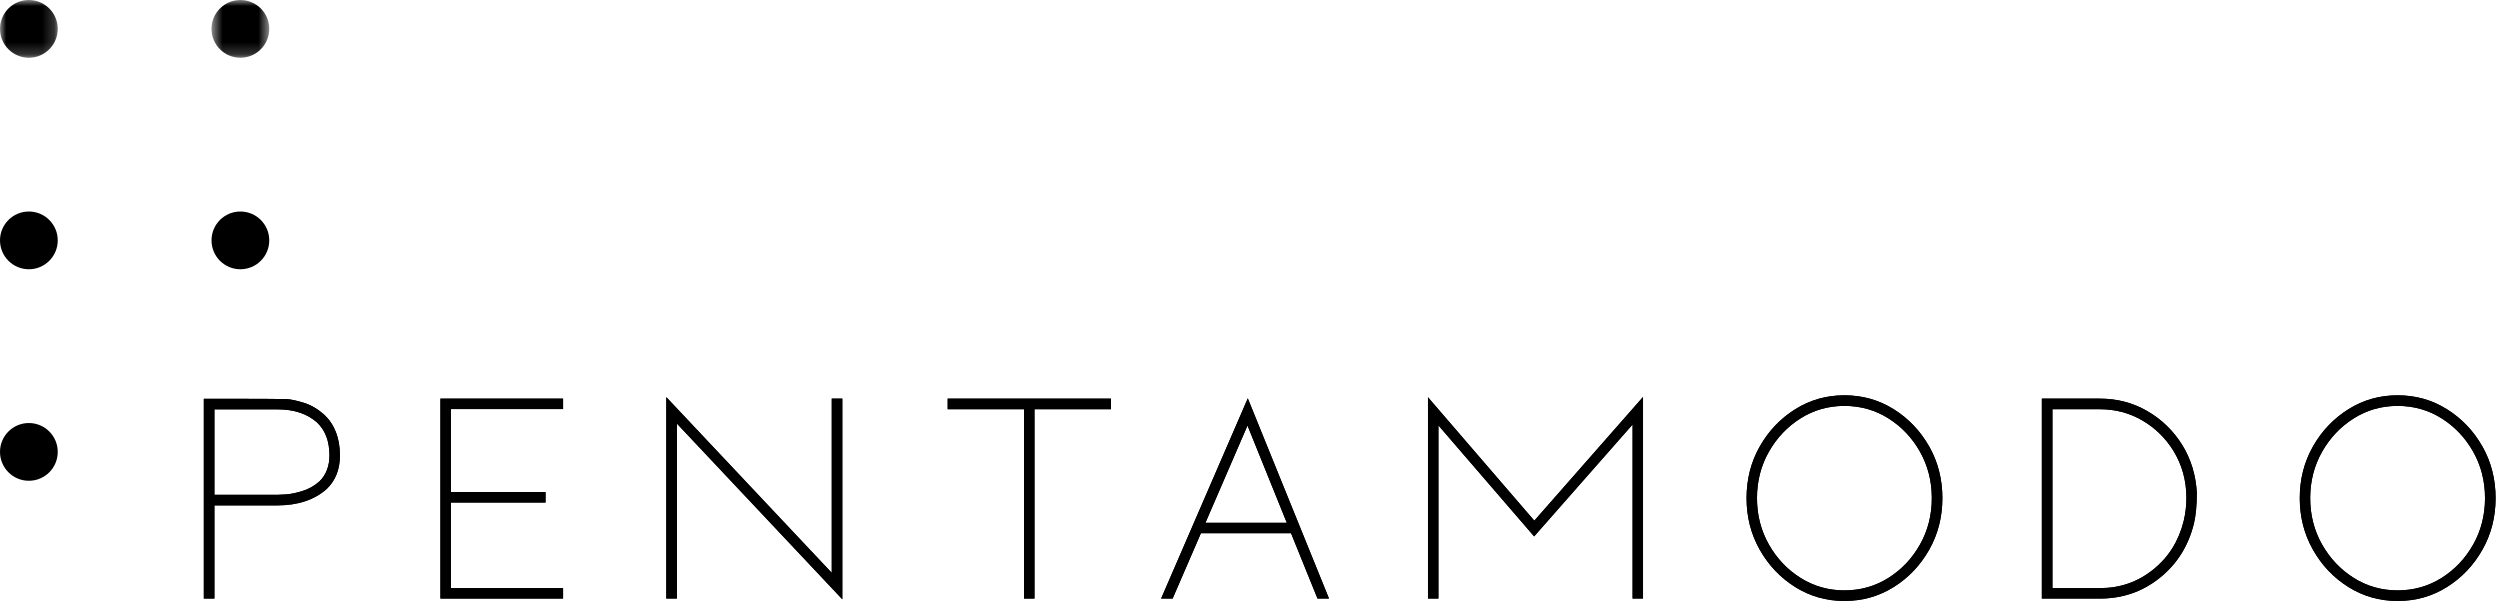 <?xml version="1.0" encoding="UTF-8"?>
<svg width="208px" height="50px" viewBox="0 0 208 50" version="1.1" xmlns="http://www.w3.org/2000/svg" xmlns:xlink="http://www.w3.org/1999/xlink">
    <!-- Generator: Sketch 55.2 (78181) - https://sketchapp.com -->
    <title>logo</title>
    <desc>Created with Sketch.</desc>
    <defs>
        <polygon id="path-1" points="0 0 4.804 0 4.804 4.804 0 4.804"></polygon>
        <polygon id="path-3" points="0.598 0 5.402 0 5.402 4.804 0.598 4.804"></polygon>
    </defs>
    <g id="Page-1" stroke="none" stroke-width="1" fill="none" fill-rule="evenodd">
        <g id="index" transform="translate(-80, -30)">
            <g id="logo" transform="translate(80, 30)">
                <path d="M23.098,41.167 C23.199,41.167 23.427,41.157 23.784,41.136 C24.14,41.115 24.587,41.025 25.123,40.865 C25.661,40.706 26.147,40.434 26.583,40.047 C27.137,39.502 27.413,38.776 27.413,37.871 C27.405,36.688 27.053,35.775 26.357,35.129 C25.535,34.416 24.452,34.059 23.111,34.059 L17.839,34.059 L17.839,41.167 L23.098,41.167 Z M17.839,49.798 L16.958,49.798 L16.958,33.178 C21.168,33.178 23.454,33.187 23.815,33.203 C24.176,33.221 24.656,33.321 25.256,33.505 C25.855,33.69 26.424,34.017 26.96,34.486 C27.841,35.316 28.282,36.453 28.282,37.897 C28.282,39.045 27.917,39.972 27.187,40.678 C26.155,41.592 24.784,42.048 23.073,42.048 L17.839,42.048 L17.839,49.798 Z" id="Fill-1" fill="#000000"></path>
                <polygon id="Fill-3" fill="#000000" points="46.848 49.799 36.644 49.799 36.644 33.166 46.848 33.166 46.848 34.034 37.512 34.034 37.512 40.941 45.389 40.941 45.389 41.81 37.512 41.81 37.512 48.931 46.848 48.931"></polygon>
                <polygon id="Fill-5" fill="#000000" points="70.081 49.862 56.317 35.241 56.317 49.799 55.436 49.799 55.436 33.04 69.201 47.66 69.201 33.166 70.081 33.166"></polygon>
                <polygon id="Fill-7" fill="#000000" points="86.068 49.799 85.2 49.799 85.2 34.047 78.846 34.047 78.846 33.166 92.434 33.166 92.434 34.047 86.068 34.047"></polygon>
                <path d="M107.062,43.495 L103.791,35.405 L100.293,43.495 L107.062,43.495 Z M110.572,49.799 L109.616,49.799 L107.414,44.363 L99.916,44.363 L97.562,49.799 L96.606,49.799 L103.816,33.141 L110.572,49.799 Z" id="Fill-9" fill="#000000"></path>
                <polygon id="Fill-11" fill="#000000" points="136.699 49.799 135.831 49.799 135.831 35.317 127.64 44.628 119.676 35.393 119.676 49.799 118.808 49.799 118.808 33.052 127.654 43.32 136.699 33.027"></polygon>
                <path d="M153.454,49.12 C154.796,49.12 156.016,48.774 157.116,48.082 C158.214,47.39 159.091,46.463 159.745,45.301 C160.399,44.14 160.726,42.854 160.726,41.445 C160.726,40.036 160.399,38.75 159.745,37.588 C159.091,36.427 158.214,35.5 157.116,34.808 C156.016,34.116 154.796,33.77 153.454,33.77 C152.121,33.77 150.904,34.116 149.806,34.808 C148.706,35.5 147.828,36.427 147.169,37.588 C146.511,38.75 146.182,40.036 146.182,41.445 C146.182,42.854 146.511,44.14 147.169,45.301 C147.828,46.463 148.706,47.39 149.806,48.082 C150.904,48.774 152.121,49.12 153.454,49.12 M153.454,50 C151.961,50 150.598,49.615 149.365,48.843 C148.132,48.071 147.148,47.037 146.414,45.742 C145.68,44.445 145.313,43.014 145.313,41.445 C145.313,39.868 145.68,38.433 146.414,37.142 C147.148,35.85 148.132,34.818 149.365,34.047 C150.598,33.275 151.961,32.889 153.454,32.889 C154.955,32.889 156.323,33.275 157.556,34.047 C158.789,34.818 159.772,35.85 160.506,37.142 C161.24,38.433 161.607,39.868 161.607,41.445 C161.607,43.014 161.24,44.445 160.506,45.742 C159.772,47.037 158.789,48.071 157.556,48.843 C156.323,49.615 154.955,50 153.454,50" id="Fill-13" fill="#000000"></path>
                <path d="M174.725,48.931 C176.393,48.931 177.868,48.417 179.147,47.389 C180.426,46.362 181.271,45.014 181.683,43.345 C181.833,42.716 181.909,42.078 181.909,41.432 C181.909,39.981 181.544,38.664 180.814,37.481 C180.16,36.433 179.3,35.598 178.235,34.978 C177.17,34.357 175.996,34.047 174.712,34.047 L170.762,34.047 L170.762,48.931 L174.725,48.931 Z M174.725,49.799 L169.881,49.799 L169.881,33.166 L174.712,33.166 C176.155,33.166 177.474,33.514 178.669,34.21 C179.865,34.907 180.827,35.842 181.557,37.016 C182.287,38.19 182.693,39.52 182.777,41.005 C182.777,42.003 182.697,42.85 182.538,43.546 C182.077,45.416 181.129,46.926 179.695,48.075 C178.26,49.225 176.603,49.799 174.725,49.799 L174.725,49.799 Z" id="Fill-15" fill="#000000"></path>
                <path d="M199.481,49.12 C200.823,49.12 202.043,48.774 203.143,48.082 C204.241,47.39 205.118,46.463 205.772,45.301 C206.426,44.14 206.753,42.854 206.753,41.445 C206.753,40.036 206.426,38.75 205.772,37.588 C205.118,36.427 204.241,35.5 203.143,34.808 C202.043,34.116 200.823,33.77 199.481,33.77 C198.148,33.77 196.931,34.116 195.833,34.808 C194.733,35.5 193.855,36.427 193.196,37.588 C192.538,38.75 192.209,40.036 192.209,41.445 C192.209,42.854 192.538,44.14 193.196,45.301 C193.855,46.463 194.733,47.39 195.833,48.082 C196.931,48.774 198.148,49.12 199.481,49.12 M199.481,50 C197.988,50 196.625,49.615 195.392,48.843 C194.159,48.071 193.175,47.037 192.441,45.742 C191.707,44.445 191.34,43.014 191.34,41.445 C191.34,39.868 191.707,38.433 192.441,37.142 C193.175,35.85 194.159,34.818 195.392,34.047 C196.625,33.275 197.988,32.889 199.481,32.889 C200.982,32.889 202.35,33.275 203.583,34.047 C204.815,34.818 205.799,35.85 206.533,37.142 C207.267,38.433 207.634,39.868 207.634,41.445 C207.634,43.014 207.267,44.445 206.533,45.742 C205.799,47.037 204.815,48.071 203.583,48.843 C202.35,49.615 200.982,50 199.481,50" id="Fill-17" fill="#000000"></path>
                <g id="Group-21">
                    <mask id="mask-2" fill="white">
                        <use xlink:href="#path-1"></use>
                    </mask>
                    <g id="Clip-20"></g>
                    <path d="M4.804,2.402 C4.804,3.729 3.728,4.804 2.402,4.804 C1.075,4.804 0,3.729 0,2.402 C0,1.075 1.075,-0 2.402,-0 C3.728,-0 4.804,1.075 4.804,2.402" id="Fill-19" fill="#000000" mask="url(#mask-2)"></path>
                </g>
                <g id="Group-24" transform="translate(17, 0)">
                    <mask id="mask-4" fill="white">
                        <use xlink:href="#path-3"></use>
                    </mask>
                    <g id="Clip-23"></g>
                    <path d="M5.402,2.402 C5.402,3.729 4.327,4.804 3,4.804 C1.673,4.804 0.598,3.729 0.598,2.402 C0.598,1.075 1.673,-0 3,-0 C4.327,-0 5.402,1.075 5.402,2.402" id="Fill-22" fill="#000000" mask="url(#mask-4)"></path>
                </g>
                <path d="M4.804,20 C4.804,21.327 3.728,22.402 2.402,22.402 C1.075,22.402 0,21.327 0,20 C0,18.673 1.075,17.598 2.402,17.598 C3.728,17.598 4.804,18.673 4.804,20" id="Fill-25" fill="#000000"></path>
                <path d="M22.402,20 C22.402,21.327 21.327,22.402 20,22.402 C18.673,22.402 17.598,21.327 17.598,20 C17.598,18.673 18.673,17.598 20,17.598 C21.327,17.598 22.402,18.673 22.402,20" id="Fill-27" fill="#000000"></path>
                <path d="M4.804,37.598 C4.804,38.925 3.728,40 2.402,40 C1.075,40 0,38.925 0,37.598 C0,36.271 1.075,35.196 2.402,35.196 C3.728,35.196 4.804,36.271 4.804,37.598" id="Fill-29" fill="#000000"></path>
                <path d="M23.098,41.167 C23.199,41.167 23.427,41.157 23.784,41.136 C24.14,41.115 24.587,41.025 25.123,40.865 C25.661,40.706 26.147,40.434 26.583,40.047 C27.137,39.502 27.413,38.776 27.413,37.871 C27.405,36.688 27.053,35.775 26.357,35.129 C25.535,34.416 24.452,34.059 23.111,34.059 L17.839,34.059 L17.839,41.167 L23.098,41.167 Z M17.839,49.798 L16.958,49.798 L16.958,33.178 C21.168,33.178 23.454,33.187 23.815,33.203 C24.176,33.221 24.656,33.321 25.256,33.505 C25.855,33.69 26.424,34.017 26.96,34.486 C27.841,35.316 28.282,36.453 28.282,37.897 C28.282,39.045 27.917,39.972 27.187,40.678 C26.155,41.592 24.784,42.048 23.073,42.048 L17.839,42.048 L17.839,49.798 Z" id="Fill-31" fill="#000000"></path>
                <polygon id="Fill-33" fill="#000000" points="46.848 49.799 36.644 49.799 36.644 33.166 46.848 33.166 46.848 34.034 37.512 34.034 37.512 40.941 45.389 40.941 45.389 41.81 37.512 41.81 37.512 48.931 46.848 48.931"></polygon>
                <polygon id="Fill-35" fill="#000000" points="70.081 49.862 56.317 35.241 56.317 49.799 55.436 49.799 55.436 33.04 69.201 47.66 69.201 33.166 70.081 33.166"></polygon>
                <polygon id="Fill-37" fill="#000000" points="86.068 49.799 85.2 49.799 85.2 34.047 78.846 34.047 78.846 33.166 92.434 33.166 92.434 34.047 86.068 34.047"></polygon>
                <path d="M107.062,43.495 L103.791,35.405 L100.293,43.495 L107.062,43.495 Z M110.572,49.799 L109.616,49.799 L107.414,44.363 L99.916,44.363 L97.562,49.799 L96.606,49.799 L103.816,33.141 L110.572,49.799 Z" id="Fill-39" fill="#000000"></path>
                <polygon id="Fill-41" fill="#000000" points="136.699 49.799 135.831 49.799 135.831 35.317 127.64 44.628 119.676 35.393 119.676 49.799 118.808 49.799 118.808 33.052 127.654 43.32 136.699 33.027"></polygon>
                <path d="M153.454,49.12 C154.796,49.12 156.016,48.774 157.116,48.082 C158.214,47.39 159.091,46.463 159.745,45.301 C160.399,44.14 160.726,42.854 160.726,41.445 C160.726,40.036 160.399,38.75 159.745,37.588 C159.091,36.427 158.214,35.5 157.116,34.808 C156.016,34.116 154.796,33.77 153.454,33.77 C152.121,33.77 150.904,34.116 149.806,34.808 C148.706,35.5 147.828,36.427 147.169,37.588 C146.511,38.75 146.182,40.036 146.182,41.445 C146.182,42.854 146.511,44.14 147.169,45.301 C147.828,46.463 148.706,47.39 149.806,48.082 C150.904,48.774 152.121,49.12 153.454,49.12 M153.454,50 C151.961,50 150.598,49.615 149.365,48.843 C148.132,48.071 147.148,47.037 146.414,45.742 C145.68,44.445 145.313,43.014 145.313,41.445 C145.313,39.868 145.68,38.433 146.414,37.142 C147.148,35.85 148.132,34.818 149.365,34.047 C150.598,33.275 151.961,32.889 153.454,32.889 C154.955,32.889 156.323,33.275 157.556,34.047 C158.789,34.818 159.772,35.85 160.506,37.142 C161.24,38.433 161.607,39.868 161.607,41.445 C161.607,43.014 161.24,44.445 160.506,45.742 C159.772,47.037 158.789,48.071 157.556,48.843 C156.323,49.615 154.955,50 153.454,50" id="Fill-43" fill="#000000"></path>
                <path d="M174.725,48.931 C176.393,48.931 177.868,48.417 179.147,47.389 C180.426,46.362 181.271,45.014 181.683,43.345 C181.833,42.716 181.909,42.078 181.909,41.432 C181.909,39.981 181.544,38.664 180.814,37.481 C180.16,36.433 179.3,35.598 178.235,34.978 C177.17,34.357 175.996,34.047 174.712,34.047 L170.762,34.047 L170.762,48.931 L174.725,48.931 Z M174.725,49.799 L169.881,49.799 L169.881,33.166 L174.712,33.166 C176.155,33.166 177.474,33.514 178.669,34.21 C179.865,34.907 180.827,35.842 181.557,37.016 C182.287,38.19 182.693,39.52 182.777,41.005 C182.777,42.003 182.697,42.85 182.538,43.546 C182.077,45.416 181.129,46.926 179.695,48.075 C178.26,49.225 176.603,49.799 174.725,49.799 L174.725,49.799 Z" id="Fill-45" fill="#000000"></path>
                <path d="M199.481,49.12 C200.823,49.12 202.043,48.774 203.143,48.082 C204.241,47.39 205.118,46.463 205.772,45.301 C206.426,44.14 206.753,42.854 206.753,41.445 C206.753,40.036 206.426,38.75 205.772,37.588 C205.118,36.427 204.241,35.5 203.143,34.808 C202.043,34.116 200.823,33.77 199.481,33.77 C198.148,33.77 196.931,34.116 195.833,34.808 C194.733,35.5 193.855,36.427 193.196,37.588 C192.538,38.75 192.209,40.036 192.209,41.445 C192.209,42.854 192.538,44.14 193.196,45.301 C193.855,46.463 194.733,47.39 195.833,48.082 C196.931,48.774 198.148,49.12 199.481,49.12 M199.481,50 C197.988,50 196.625,49.615 195.392,48.843 C194.159,48.071 193.175,47.037 192.441,45.742 C191.707,44.445 191.34,43.014 191.34,41.445 C191.34,39.868 191.707,38.433 192.441,37.142 C193.175,35.85 194.159,34.818 195.392,34.047 C196.625,33.275 197.988,32.889 199.481,32.889 C200.982,32.889 202.35,33.275 203.583,34.047 C204.815,34.818 205.799,35.85 206.533,37.142 C207.267,38.433 207.634,39.868 207.634,41.445 C207.634,43.014 207.267,44.445 206.533,45.742 C205.799,47.037 204.815,48.071 203.583,48.843 C202.35,49.615 200.982,50 199.481,50" id="Fill-47" fill="#000000"></path>
            </g>
        </g>
    </g>
</svg>
